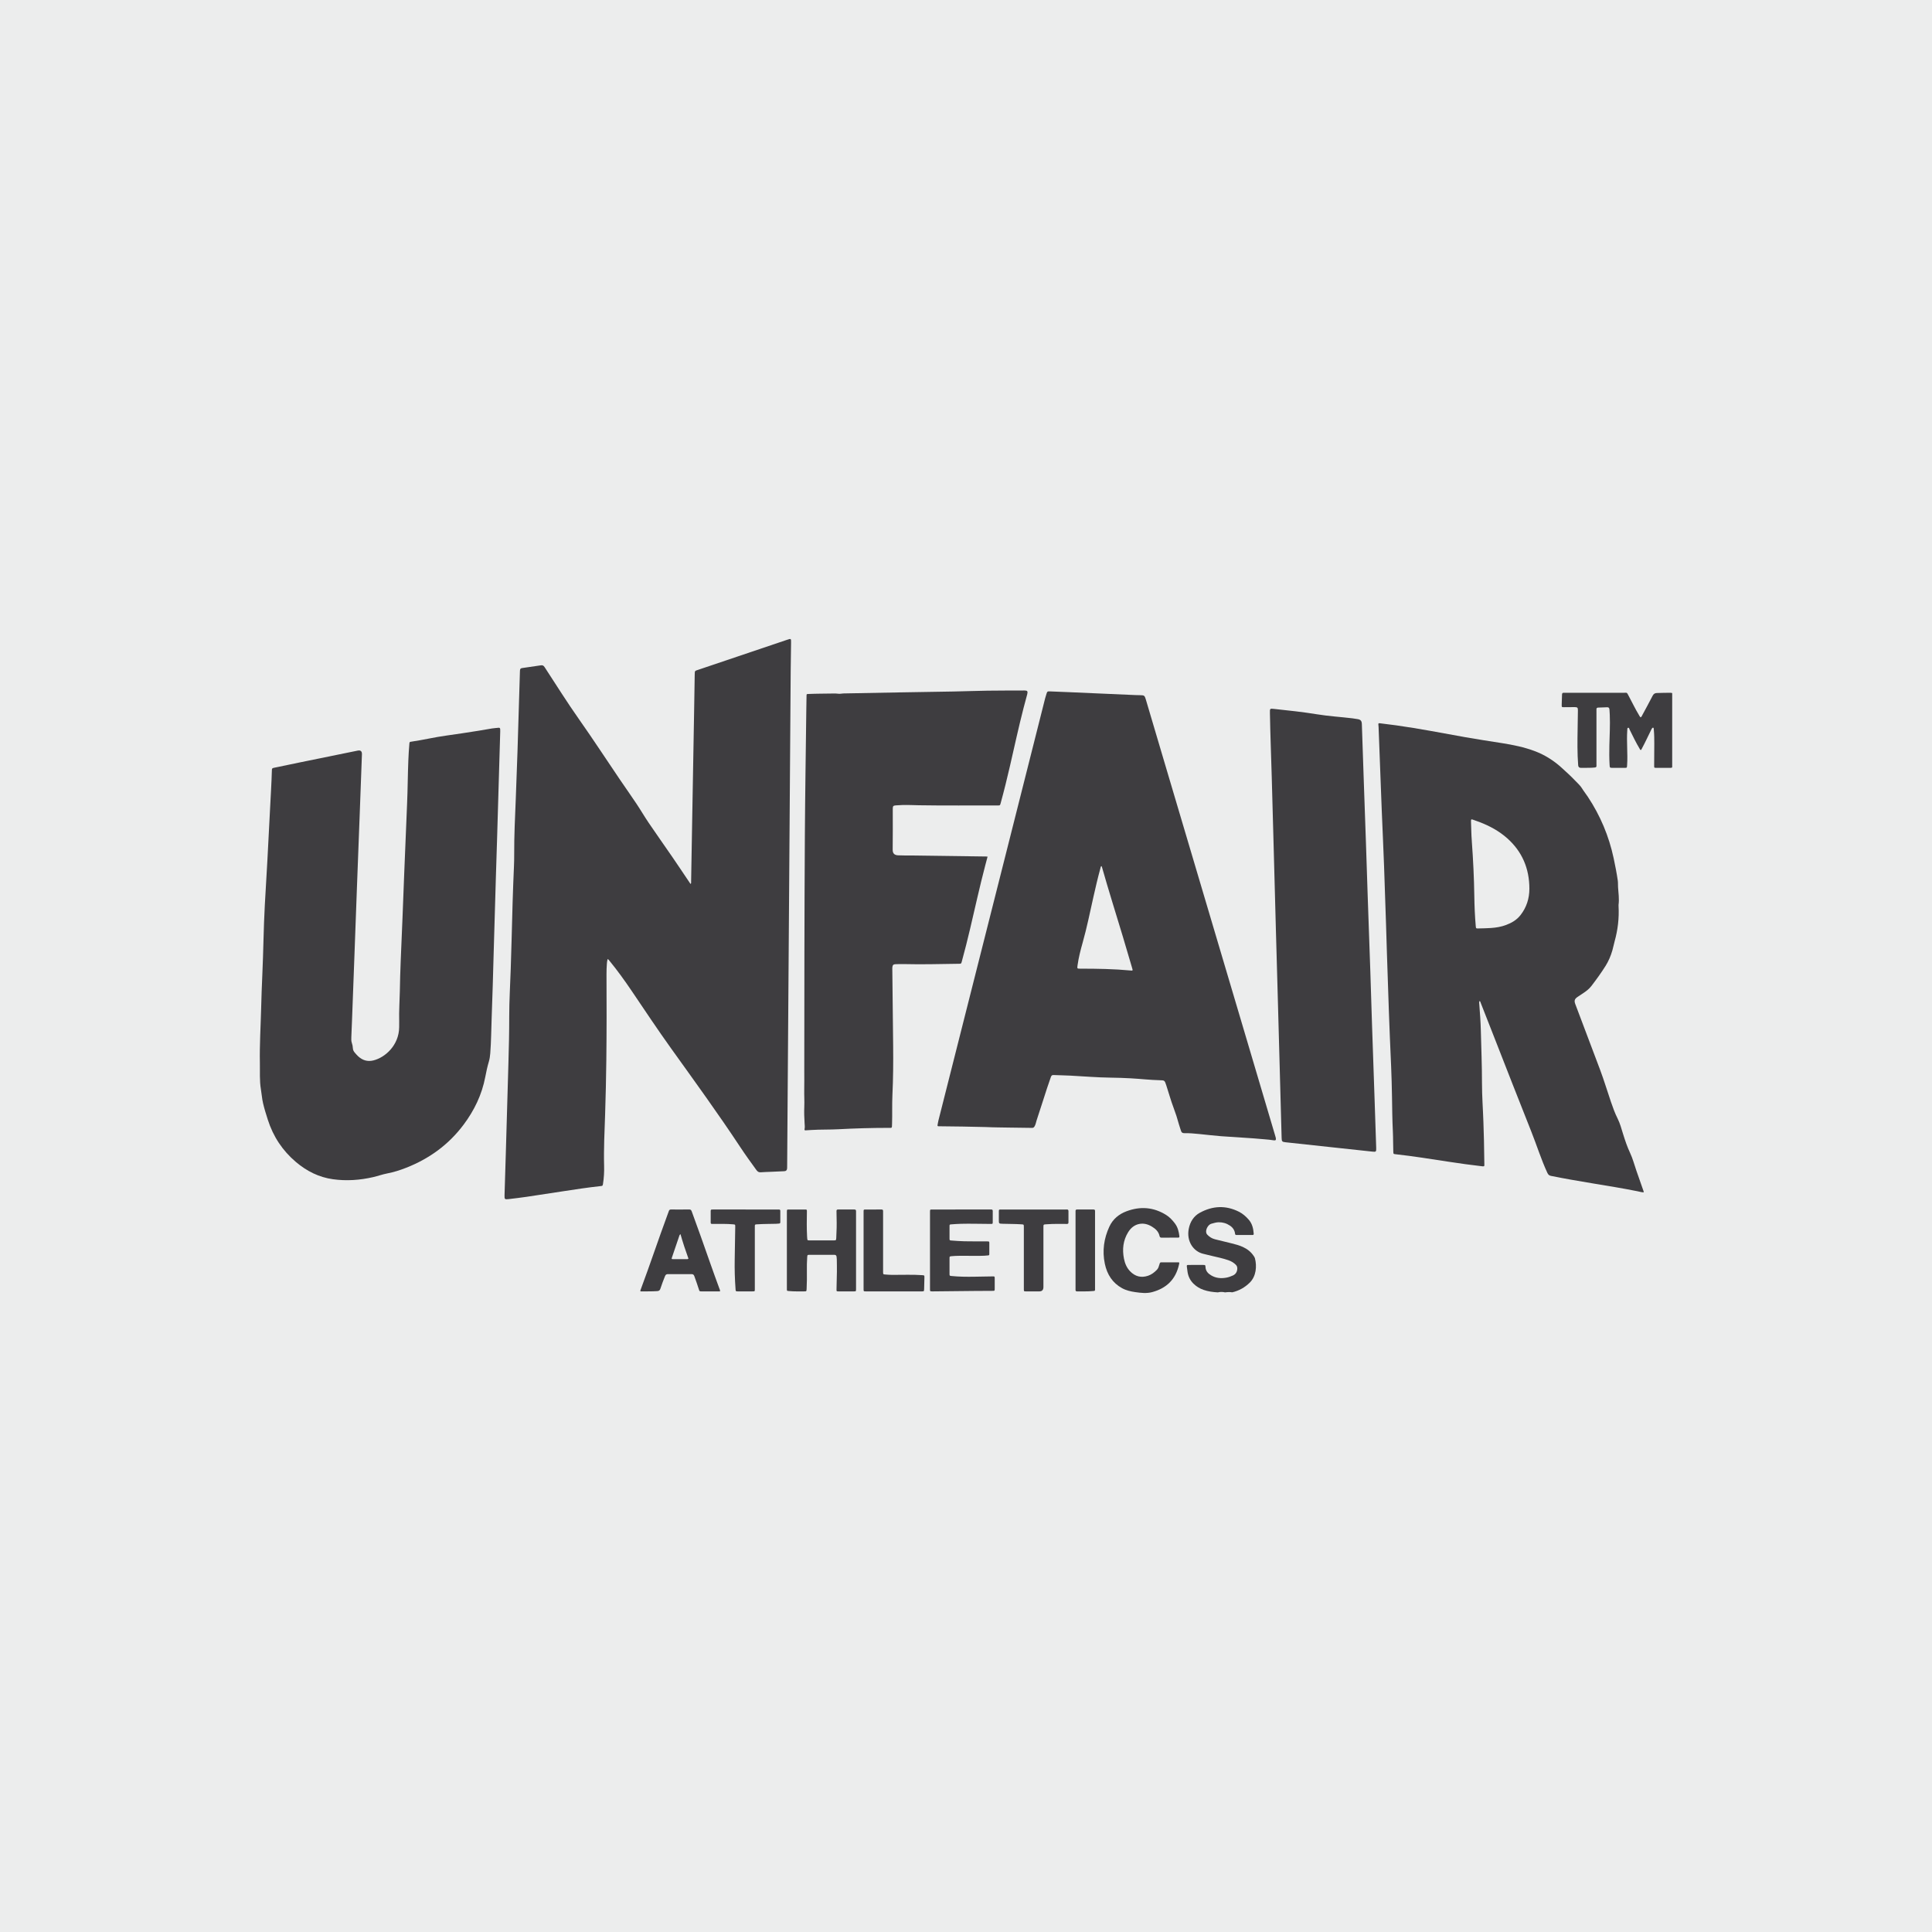 <?xml version="1.0" encoding="UTF-8"?>
<svg xmlns="http://www.w3.org/2000/svg" version="1.1" xmlns:xlink="http://www.w3.org/1999/xlink" viewBox="0 0 800 800">
  <defs>
    <clipPath id="clippath">
      <rect x="107.583" y="264.597" width="584.834" height="270.807" fill="none" stroke-width="0"/>
    </clipPath>
    <clipPath id="clippath-1">
      <rect x="107.583" y="264.597" width="584.834" height="270.806" fill="none" stroke-width="0"/>
    </clipPath>
  </defs>
  <g id="back">
    <rect width="800" height="800" fill="#eceded" stroke-width="0"/>
  </g>
  <g id="Ebene_2" data-name="Ebene 2">
    <g id="Unfair_Athletics" data-name="Unfair Athletics">
      <g clip-path="url(#clippath)">
        <g clip-path="url(#clippath-1)">
          <path d="M692.417,317.722c-.238.256-.544.234-.846.234-1.908,0-3.816.006-5.725-.004-.879-.004-.897-.02-.894-.966.012-3.022.045-6.045.054-9.067.006-1.884-.015-3.769-.186-5.647-.019-.212-.015-.429-.057-.636-.076-.377-.298-.447-.569-.179-.301.297-.447.705-.632,1.08-1.185,2.39-2.295,4.822-3.561,7.167-.165.306-.278.65-.553.88-.317-.058-.392-.362-.532-.593-1.523-2.516-2.784-5.187-4.098-7.826-.157-.316-.192-.904-.646-.809-.434.09-.325.643-.351,1.011-.169,2.379-.108,4.762-.048,7.143.063,2.488.152,4.976-.03,7.463-.071.968-.071.977-1.01.98-1.64.007-3.281.003-4.921.001-1.229-.001-1.24-.002-1.318-1.35-.154-2.664-.148-5.33-.088-7.997.094-4.193.351-8.385.167-12.582-.031-.71-.062-1.421-.121-2.129-.067-.792-.28-1.042-.995-1.033-1.238.014-2.475.089-3.712.136-.487.019-.731.243-.689.801.034.459.006.924.006,1.386,0,7.04,0,14.081,0,21.121,0,.249-.017.499.002.746.038.49-.157.683-.622.743-1.435.184-2.875.12-4.313.156-.502.013-1.004.005-1.506.003q-1.057-.005-1.138-1.072c-.391-5.076-.312-10.16-.221-15.244.044-2.488.087-4.977.113-7.466.011-1.137-.185-1.358-1.302-1.373-1.472-.02-2.945.02-4.418.034-.988.009-1.008.009-.987-1.068.026-1.386.095-2.771.133-4.157.014-.524.217-.791.736-.748.266.022.535.003.803.003,7.968,0,15.935-.007,23.903.005,1.642.002,1.295-.309,2.219,1.406,1.396,2.591,2.651,5.268,4.179,7.779.211.347.378.742.707.987.409-.217.521-.609.698-.937,1.431-2.653,2.881-5.294,4.257-7.978.422-.824.932-1.151,1.807-1.166,1.807-.032,3.613-.109,5.422-.098.303.002.601.01.886.133v30.726Z" fill="#3e3d40" stroke-width="0"/>
          <path d="M519.643,521.026c-.086-.331-.3-.634-.489-.924-1.141-1.748-2.703-2.928-4.52-3.764-1.481-.681-3.038-1.095-4.604-1.477-2.314-.564-4.631-1.117-6.94-1.705-1.228-.313-2.295-.961-3.19-1.922-.327-.351-.445-.747-.47-1.24-.059-1.191.938-2.931,2.154-3.267,1.006-.279,1.996-.597,3.044-.614,1.683-.028,3.232.427,4.663,1.388,1.206.81,1.964,1.899,2.134,3.422.039.349.262.464.566.464,2.209-.001,4.417-.003,6.626.002.374,0,.551-.144.519-.569-.159-2.133-.628-4.131-2.051-5.765-1.171-1.346-2.479-2.5-4.039-3.288-5.466-2.76-10.909-2.492-16.22.408-2.511,1.371-4.029,3.731-4.593,6.669-.99,5.162,1.939,9.343,5.952,10.316,1.174.285,2.347.574,3.521.856,2.348.564,4.719,1.024,7.009,1.837,1.125.399,2.143.981,3.012,1.857.417.421.613.89.61,1.505-.006,1.335-.619,2.379-1.789,2.923-.923.429-1.878.762-2.873.932-2.136.367-4.203.187-6.135-.955-1.321-.782-2.305-1.788-2.379-3.544-.032-.756-.131-.775-.907-.788-.769-.013-1.539-.005-2.309-.004-1.272,0-2.543-.01-3.815.008-.708.01-.746.053-.672.809.072.741.18,1.48.301,2.214.311,1.885,1.144,3.464,2.471,4.764,1.204,1.179,2.595,1.996,4.14,2.535,1.922.67,3.908.922,5.915,1.035.995-.247,2.009-.234,2.975,0,.533-.07,1.078-.117,1.642-.129.45-.01.89.031,1.318.109,2.766-.631,5.197-1.975,7.27-4.012,2.648-2.603,3.025-6.741,2.151-10.088" fill="#3e3d40" stroke-width="0"/>
          <path d="M251.597,397.122c-.189.683-.258,1.309-.304,1.937-.107,1.454-.161,2.91-.154,4.369.056,11.806.069,23.612-.072,35.416-.09,7.537-.251,15.074-.503,22.606-.238,7.106-.607,14.205-.416,21.321.066,2.453-.067,4.907-.445,7.336-.141.907-.144.933-.98,1.023-5.329.576-10.629,1.385-15.929,2.201-4.902.755-9.802,1.519-14.708,2.238-2.519.37-5.048.669-7.575.967-1.495.177-1.644.009-1.596-1.561.179-5.899.368-11.798.54-17.698.358-12.332.694-24.665,1.067-36.997.196-6.469.342-12.938.335-19.41-.007-6.582.425-13.147.626-19.72.13-4.229.279-8.457.379-12.687.236-9.917.518-19.832.957-29.742.074-1.669.104-3.341.096-5.012-.035-7.684.349-15.353.659-23.026.262-6.501.499-13.003.707-19.506.35-10.945.668-21.892.999-32.838.007-.213.002-.428.023-.639.079-.798.228-.974.977-1.083,2.553-.373,5.109-.715,7.658-1.118.722-.114,1.147.096,1.569.744,4.725,7.249,9.324,14.593,14.299,21.655,5.777,8.199,11.264,16.62,16.899,24.927,2.27,3.346,4.61,6.638,6.854,10.003,1.741,2.61,3.323,5.341,5.084,7.935,3.23,4.758,6.554,9.444,9.81,14.182,2.21,3.216,4.37,6.471,6.553,9.708.307.455.613.909.925,1.371.349-.273.237-.583.242-.842.156-8.639.301-17.278.453-25.917.26-14.754.526-29.508.785-44.262.091-5.191.169-10.381.254-15.572.006-.355.011-.712.041-1.065.033-.389.222-.615.601-.742,12.527-4.222,25.051-8.456,37.575-12.687,1.724-.582,1.707-.576,1.677,1.283-.063,3.875-.124,7.751-.152,11.626-.16,21.797-.31,43.594-.465,65.391-.132,18.668-.266,37.336-.4,56.004-.137,19.095-.275,38.189-.412,57.284-.063,8.783-.123,17.566-.184,26.348-.002.32.014.643-.018.959-.077.758-.433,1.107-1.173,1.143-1.872.091-3.745.169-5.618.252-1.371.06-2.746.075-4.112.195-.838.074-1.34-.272-1.838-.96-2.267-3.128-4.535-6.255-6.669-9.485-9.212-13.946-19.016-27.423-28.725-40.975-5.576-7.783-10.881-15.772-16.251-23.713-2.891-4.275-5.899-8.455-9.158-12.425-.195-.238-.344-.528-.79-.743" fill="#3e3d40" stroke-width="0"/>
          <path d="M408.173,466.685c-6.391-.187-12.784-.245-19.177-.319-.1-.001-.201-.006-.301-.002-.37.015-.564-.092-.467-.559.129-.623.209-1.255.366-1.875,9.12-36.031,18.233-72.063,27.344-108.096,4.061-16.06,8.114-32.123,12.169-48.185,1.551-6.142,3.094-12.286,4.648-18.426.165-.651.375-1.289.576-1.928.302-.96.418-1.043,1.375-1.005,2.609.103,5.218.201,7.827.315,9.197.401,18.394.808,27.591,1.209.769.033,1.539.046,2.309.057,1.308.019,1.571.216,1.979,1.592,2.995,10.1,5.984,20.201,8.979,30.301,4.483,15.115,8.969,30.229,13.453,45.344,5.822,19.622,11.646,39.243,17.466,58.865,4.554,15.352,9.103,30.705,13.654,46.058.11.373.24.742.318,1.122.178.87-.057,1.172-.858,1.028-1.257-.226-2.526-.305-3.791-.426-6.002-.575-12.024-.819-18.032-1.282-3.003-.231-5.997-.602-8.996-.896-2.067-.203-4.137-.401-6.214-.359-.767.016-1.168-.271-1.382-1.028-.25-.884-.599-1.737-.837-2.624-.624-2.328-1.36-4.614-2.213-6.856-1.167-3.069-2.013-6.254-3.046-9.37-.664-2.003-.687-1.998-2.642-2.042-4.019-.091-8.015-.567-12.026-.787-2.775-.152-5.551-.247-8.329-.28-5.56-.065-11.1-.541-16.649-.832-2.34-.123-4.684-.142-7.024-.247-.614-.028-.887.236-1.097.819-1.146,3.189-2.171,6.423-3.206,9.653-.895,2.793-1.807,5.579-2.717,8.365-.257.786-.357,1.615-.796,2.357-.288.487-.527.701-1.077.69-2.979-.062-5.958-.06-8.937-.119-3.414-.068-6.829-.063-10.24-.229M456.002,358.623c-.268.295-.291.705-.39,1.065-1.065,3.892-1.977,7.826-2.861,11.767-1.419,6.326-2.703,12.688-4.462,18.924-.865,3.065-1.657,6.152-2.099,9.326-.195,1.397-.19,1.405,1.167,1.403,6.964-.01,13.924.11,20.867.761.133.012.267.03.4.031.309.003.424-.154.331-.474-.099-.34-.19-.681-.29-1.021-1.262-4.272-2.504-8.551-3.793-12.815-2.853-9.441-5.815-18.844-8.514-28.337-.064-.224-.066-.493-.355-.631" fill="#3e3d40" stroke-width="0"/>
          <path d="M680.593,493.725c-.858-.019-1.694-.28-2.536-.45-6.282-1.267-12.604-2.274-18.92-3.321-5.654-.938-11.303-1.908-16.925-3.047-.731-.148-1.138-.511-1.473-1.23-2.597-5.587-4.42-11.512-6.707-17.235-5.23-13.085-10.325-26.231-15.474-39.352-1.789-4.56-3.575-9.121-5.369-13.679-.127-.322-.189-.685-.483-.969-.323.456-.196.958-.16,1.43.273,3.615.545,7.227.637,10.857.184,7.286.477,14.568.475,21.859-.001,5.335.412,10.657.587,15.987.085,2.594.178,5.188.234,7.783.07,3.235.106,6.47.158,9.705.012.771.101.981-.885.871-4.628-.516-9.238-1.181-13.844-1.876-7.323-1.106-14.633-2.31-21.994-3.111-.924-.1-.938-.108-.978-1.08-.112-2.736-.042-5.475-.177-8.211-.238-4.83-.293-9.666-.363-14.501-.119-8.32-.527-16.629-.894-24.939-.151-3.409-.275-6.82-.393-10.231-.277-8.03-.547-16.06-.811-24.09-.133-4.05-.245-8.102-.372-12.152-.252-8.031-.517-16.061-.815-24.09-.284-7.638-.635-15.273-.953-22.909-.183-4.404-.338-8.81-.505-13.215-.27-7.141-.539-14.281-.811-21.421-.013-.355-.035-.712-.088-1.062-.074-.498.111-.623.558-.564,2.258.298,4.522.551,6.778.864,9.593,1.33,19.102,3.214,28.64,4.909,5.051.898,10.121,1.655,15.185,2.455,4.605.727,9.168,1.65,13.577,3.308,4.156,1.563,7.878,3.902,11.208,6.947,1.877,1.716,3.781,3.412,5.528,5.271.968,1.03,2.067,1.944,2.838,3.198.749,1.218,1.649,2.33,2.437,3.523,5.12,7.744,8.722,16.217,10.684,25.452.647,3.043,1.245,6.1,1.697,9.187.135.925.056,1.839.115,2.757.157,2.442.538,4.881.204,7.339-.024.173-.003.355.007.532.269,4.949-.3,9.791-1.625,14.541-.347,1.244-.577,2.525-.936,3.765-.661,2.281-1.576,4.447-2.824,6.439-1.802,2.873-3.789,5.6-5.835,8.279-.915,1.199-2.08,2.106-3.303,2.926-.849.569-1.713,1.114-2.551,1.701-1.151.808-1.355,1.542-.847,2.885,3.426,9.072,6.861,18.14,10.276,27.217,1.652,4.392,2.985,8.907,4.513,13.347.804,2.336,1.633,4.652,2.746,6.859,1.028,2.038,1.597,4.293,2.286,6.483.827,2.629,1.687,5.229,2.869,7.723,1.111,2.344,1.756,4.912,2.617,7.378.966,2.766,1.935,5.53,2.901,8.297.067.192.178.38.096.662M609.43,347.996c.011.213.019.426.034.639.546,7.481.911,14.969,1.02,22.474.059,4.087.23,8.174.583,12.248.094,1.086.079,1.114,1.135,1.091,1.74-.037,3.482-.062,5.217-.185,2.108-.149,4.193-.487,6.198-1.242,2.301-.866,4.393-2.045,5.997-4.099,2.483-3.18,3.67-6.865,3.67-10.926,0-8.42-3.045-15.404-9.125-20.84-3.422-3.06-7.361-5.157-11.542-6.771-.943-.364-1.896-.701-2.854-1.018-.547-.181-.626-.095-.655.532-.007.142,0,.284.006.426.125,2.556.095,5.12.315,7.671" fill="#3e3d40" stroke-width="0"/>
          <path d="M205.326,363.451c-.305,10.448-.607,20.897-.915,31.345-.26,8.813-.465,17.629-.815,26.439-.197,4.97-.197,9.95-.589,14.912-.093,1.174-.252,2.329-.588,3.454-.618,2.07-1.067,4.188-1.472,6.312-1.41,7.413-4.581,13.909-8.983,19.79-6.278,8.387-14.317,14.113-23.712,17.817-2.578,1.016-5.19,1.854-7.906,2.372-1.971.376-3.884,1.079-5.844,1.529-5.505,1.264-11.054,1.654-16.663.869-5.774-.808-10.822-3.331-15.334-7.159-5.477-4.647-9.382-10.471-11.629-17.541-.717-2.257-1.434-4.52-1.966-6.829-.428-1.857-.553-3.79-.872-5.677-.614-3.635-.355-7.304-.428-10.959-.149-7.506.328-14.998.521-22.496.12-4.691.278-9.383.495-14.07.444-9.589.5-19.193,1.027-28.778.346-6.282.74-12.561,1.083-18.844.384-7.028.755-14.056,1.092-21.087.254-5.29.609-10.575.749-15.872.021-.802.09-.888.952-1.069,3.643-.766,7.287-1.528,10.934-2.275,7.885-1.614,15.772-3.215,23.657-4.826q1.812-.37,1.745,1.544c-.3,8.1-.592,16.201-.897,24.3-.378,10.054-.77,20.107-1.146,30.16-.361,9.663-.707,19.327-1.064,28.99-.33,8.917-.664,17.834-1,26.751-.087,2.309-.193,4.617-.283,6.926-.032.813-.065,1.607.224,2.412.247.688.384,1.45.418,2.186.036.786.392,1.339.847,1.866.429.497.86,1,1.337,1.443,1.807,1.677,3.878,2.287,6.249,1.724,4.881-1.159,10.649-6.265,10.734-13.753.009-.818.038-1.636.013-2.453-.125-4.128.182-8.244.264-12.367.084-4.265.179-8.532.367-12.794.531-12.004.991-24.012,1.446-36.02.365-9.627.764-19.253,1.189-28.878.263-5.968.271-11.942.516-17.91.095-2.309.225-4.616.429-6.918.07-.792.079-.806.822-.913,4.875-.701,9.676-1.875,14.56-2.531,4.481-.602,8.948-1.325,13.418-2.017,1.821-.282,3.63-.64,5.451-.925.892-.14,1.797-.183,2.694-.285.428-.049.635.169.668.585.028.353.021.71.01,1.065-.133,4.584-.271,9.169-.405,13.753-.301,10.271-.598,20.541-.904,30.812-.158,5.295-.331,10.59-.498,15.884" fill="#3e3d40" stroke-width="0"/>
          <path d="M408.936,354.707c-.339,1.276-.649,2.431-.954,3.589-2.281,8.663-4.184,17.427-6.246,26.149-1.084,4.585-2.224,9.155-3.474,13.692-.255.927-.258.929-1.156.939-7.532.083-15.062.33-22.595.133-1.237-.032-2.476.004-3.713.043-.87.027-1.202.365-1.295,1.268-.04.387-.017.782-.013,1.173.114,10.453.241,20.906.342,31.36.066,6.792.021,13.585-.303,20.369-.19,3.982-.013,7.964-.153,11.944-.068,1.935.071,1.663-1.594,1.663-6.898,0-13.792.203-20.679.572-3.647.196-7.297.074-10.94.295-.835.051-1.671.093-2.506.152-.353.025-.62-.016-.512-.504.18-.812.069-1.631.018-2.443-.141-2.237-.225-4.48-.127-6.715.107-2.444-.075-4.88-.021-7.321.053-2.417.016-4.836.018-7.254.029-32.643.035-65.287.243-97.929.111-17.419.394-34.836.602-52.254.022-1.848.052-3.696.092-5.544.016-.716.034-.689.735-.721,3.379-.153,6.76-.129,10.141-.192.801-.015,1.595-.02,2.4.097.645.094,1.324-.115,1.99-.128,7.697-.151,15.395-.296,23.093-.43,7.53-.131,15.06-.231,22.59-.374,4.652-.088,9.302-.274,13.954-.34,5.121-.072,10.244-.058,15.365-.078,1.175-.005,1.428.328,1.112,1.556-.484,1.886-1.019,3.757-1.505,5.642-2.054,7.955-3.778,15.998-5.628,24.008-1.196,5.179-2.455,10.34-3.869,15.457-.257.931-.265.943-1.156.94-10.88-.035-21.761.101-32.641-.081-2.276-.038-4.55-.162-6.827-.104-.936.024-1.873.087-2.807.155-1.048.076-1.243.309-1.243,1.471-.004,5.618.048,11.237-.034,16.855-.023,1.57.717,2.271,2.202,2.351,1.77.095,3.547.047,5.321.07,10.341.136,20.682.275,31.023.415.198.003.396.029.752.057" fill="#3e3d40" stroke-width="0"/>
          <path d="M528.3,384.246c-.321-11.937-.605-22.563-.894-33.189-.264-9.738-.531-19.475-.801-29.212-.245-8.849-.611-17.694-.756-26.546-.032-1.961-.04-1.937,1.747-1.748,5.928.627,11.857,1.262,17.745,2.223,4.87.795,9.784,1.084,14.67,1.669.764.092,1.527.208,2.284.352,1.152.218,1.576.76,1.619,2.016.266,7.816.525,15.633.795,23.449.298,8.633.612,17.266.906,25.9.243,7.142.459,14.284.704,21.426.363,10.588.752,21.174,1.11,31.762.25,7.39.455,14.782.702,22.173.353,10.552.728,21.104,1.089,31.656.217,6.36.431,12.72.634,19.08.054,1.693-.057,1.769-1.624,1.599-5.926-.643-11.854-1.275-17.78-1.913-6.059-.653-12.119-1.305-18.178-1.964-1.371-.149-1.539-.351-1.578-1.765-.292-10.733-.584-21.465-.877-32.198-.267-9.773-.534-19.546-.805-29.319-.247-8.92-.501-17.84-.714-25.449" fill="#3e3d40" stroke-width="0"/>
          <path d="M325.827,517.652v-15.36c0-.213-.005-.427,0-.64.023-.796.025-.813.811-.817,2.209-.01,4.419-.009,6.628,0,.863.003.867.026.852.984-.054,3.377-.11,6.754.074,10.13.014.248.03.497.052.745.079.887.085.917.882.919,3.415.011,6.829.011,10.244,0,.797-.002.853-.045.906-1.02.148-2.769.234-5.54.143-8.314-.03-.923-.016-1.848-.045-2.772-.016-.512.199-.681.66-.678,2.243.013,4.486.015,6.729,0,.518-.004.739.213.706.756-.015.248,0,.498,0,.746,0,10.311,0,20.623,0,30.934,0,.178.003.356-.001.533-.021.922-.022.934-.914.937-2.109.008-4.218.008-6.327,0-.83-.003-.858-.018-.843-.887.042-2.417.13-4.833.16-7.25.021-1.706-.019-3.413-.043-5.119-.005-.354-.061-.707-.093-1.061-.051-.56-.364-.814-.87-.822-.602-.009-1.205-.005-1.808-.005-2.812,0-5.624-.003-8.436.002-.974.002-.982.01-1.058,1.063-.134,1.845-.147,3.694-.126,5.542.028,2.489.022,4.977-.106,7.463-.055,1.066-.073,1.079-1.025,1.073-2.041-.012-4.085.074-6.122-.13-1.057-.105-1.029.079-1.03-1.165-.001-5.262,0-10.525,0-15.787" fill="#3e3d40" stroke-width="0"/>
          <path d="M385.093,517.868c0-5.119,0-10.239,0-15.358,0-.249-.004-.498.001-.747.019-.914.02-.928.924-.929,4.552-.005,9.104-.003,13.656-.003,3.347,0,6.694,0,10.041,0,.234,0,.469.015.703-.001.464-.032.671.169.659.68-.021.853-.005,1.706-.004,2.56,0,.427.003.853,0,1.28-.012,1.661.159,1.449-1.417,1.446-3.949-.008-7.899-.149-11.848-.042-1.304.036-2.607.132-3.909.226-.699.05-.717.074-.723.834-.012,1.671-.012,3.342,0,5.013.006.739.03.79.732.841,1.802.132,3.607.282,5.412.318,3.011.06,6.024.037,9.037.049.268.001.536.011.803.006.331-.006.493.158.493.511,0,1.6,0,3.2,0,4.799,0,.294-.127.459-.416.481-.567.043-1.133.117-1.701.141-2.744.119-5.488.028-8.233.024-1.741-.002-3.481-.005-5.217.16-.895.085-.908.089-.911.983-.008,2.098-.009,4.195,0,6.293.004.837.017.855.848.938,3.07.309,6.148.34,9.228.294,2.577-.039,5.153-.096,7.73-.131.895-.012.905.007.912.92.009,1.351.006,2.702,0,4.053-.004,1-.01,1.006-.926,1.012-2.544.017-5.088.019-7.631.043-5.556.052-11.111.115-16.667.173-.234.002-.469.004-.703,0-.855-.018-.869-.019-.87-.975-.005-5.297-.002-10.595-.003-15.892" fill="#3e3d40" stroke-width="0"/>
          <path d="M298.135,534.737h-4.754c-.971,0-1.942.005-2.912-.002-.822-.006-.828-.01-1.095-.881-.559-1.826-1.227-3.609-1.857-5.408-.22-.628-.543-.865-1.178-.86-3.247.028-6.494.027-9.741,0-.621-.005-.974.206-1.223.819-.69,1.698-1.33,3.417-1.903,5.161-.225.685-.55,1.002-1.278,1.052-2.338.16-4.673.101-6.981.117-.135-.397.044-.641.139-.896,3.811-10.209,7.247-20.57,11.025-30.792.196-.529.411-1.052.582-1.59.154-.484.444-.635.91-.632,2.511.017,5.022.034,7.532-.011.658-.012.863.345,1.056.882,1.242,3.453,2.516,6.893,3.746,10.35,2.555,7.181,5.031,14.394,7.681,21.537.12.322.324.627.252,1.154M281.766,511.021c-.444.331-.492.741-.614,1.096-.962,2.805-1.915,5.615-2.864,8.425-.27.8-.254.839.542.845,1.841.015,3.683.007,5.524.002.228,0,.475.04.712-.24-1.206-3.291-2.311-6.663-3.301-10.129" fill="#3e3d40" stroke-width="0"/>
          <path d="M484.322,512.48c-1.104,0-2.209-.024-3.313.011-.493.016-.755-.185-.861-.67-.414-1.895-1.688-3.009-3.176-3.914-1.584-.964-3.287-1.438-5.11-1.116-2.073.367-3.622,1.65-4.738,3.47-2.065,3.369-2.484,7.066-1.711,10.949.388,1.949,1.138,3.731,2.483,5.148,2.117,2.229,4.637,2.86,7.479,1.909,1.431-.479,2.625-1.39,3.693-2.496.579-.599.786-1.388,1.015-2.169.259-.884.262-.897,1.09-.9,2.142-.008,4.283-.01,6.425.001.804.004.798.021.624.827-1.377,6.381-5.353,9.947-11.129,11.505-2.31.623-4.653.338-6.982.005-1.9-.272-3.762-.689-5.48-1.629-3.928-2.148-6.219-5.66-7.15-10.147-1.106-5.328-.372-10.473,1.886-15.346,1.465-3.162,3.986-5.175,7.03-6.327,5.689-2.152,11.244-1.797,16.514,1.518,1.455.915,2.62,2.184,3.668,3.593,1.128,1.515,1.537,3.282,1.776,5.133.06.466-.073.653-.52.648-1.171-.014-2.342-.005-3.514-.005v.002Z" fill="#3e3d40" stroke-width="0"/>
          <path d="M308.683,500.832c4.352,0,8.705,0,13.057,0,.268,0,.536.011.803.004.366-.01.567.149.567.559-.003,1.565-.003,3.129,0,4.694,0,.342-.15.53-.47.558-.433.037-.867.087-1.301.1-2.51.075-5.022.033-7.529.202-.234.016-.468.034-.702.039-.366.008-.556.186-.548.587.006.284-.003.569-.003.853,0,8.321,0,16.642-.001,24.964,0,1.452.105,1.341-1.227,1.343-1.942.003-3.884.006-5.826-.002-.835-.004-.861-.014-.923-.855-.306-4.114-.428-8.234-.354-12.361.081-4.515.156-9.03.22-13.545.013-.92-.027-.931-.897-1.006-2.607-.226-5.219-.172-7.83-.166-.301,0-.603-.011-.904,0-.386.015-.535-.184-.533-.579.006-1.6.005-3.2,0-4.801-.001-.398.161-.593.54-.584.268.006.536-.004.803-.004,4.352,0,8.705,0,13.057,0" fill="#3e3d40" stroke-width="0"/>
          <path d="M428.044,500.832c4.351,0,8.702,0,13.053,0,.201,0,.403.016.602-.001.497-.043.738.147.73.719-.021,1.528-.018,3.057-.001,4.586.006.511-.194.683-.659.672-1.037-.024-2.075-.005-3.113-.017-1.842-.021-3.681.025-5.518.164-1.073.081-1.08.074-1.08,1.251-.002,8.248-.001,16.495-.001,24.743q0,1.789-1.716,1.789c-1.874,0-3.749.007-5.623-.005-.732-.005-.735-.024-.764-.762-.011-.284-.003-.569-.003-.853,0-8.141,0-16.282,0-24.423,0-.213.002-.427,0-.64-.012-1.03-.012-1.025-1.005-1.092-2.607-.178-5.219-.131-7.828-.224-1.524-.054-1.523-.064-1.523-1.648,0-1.138-.009-2.275.003-3.413.009-.817.023-.838.791-.841,2.979-.009,5.958-.004,8.936-.003,1.573,0,3.146,0,4.719,0" fill="#3e3d40" stroke-width="0"/>
          <path d="M357.59,517.739c0-5.188,0-10.375,0-15.563,0-.284.007-.568.008-.853.001-.299.139-.46.421-.479.067-.004.134-.009.201-.009,2.275,0,4.55.007,6.824-.006.494-.003.647.248.624.722-.014.283,0,.568,0,.853,0,7.853,0,15.705,0,23.558,0,.284-.006.569.002.853.024.818.033.857.774.919,1,.083,2.003.159,3.005.165,2.107.011,4.214-.023,6.321-.043,2.041-.019,4.081.018,6.118.161.882.062.904.086.892,1.001-.02,1.563-.06,3.126-.116,4.687-.037,1.024-.056,1.031-1.054,1.031-6.557.003-13.114.001-19.671.001-1.137,0-2.275.005-3.412-.002-.925-.006-.936-.013-.937-1.006-.004-5.01-.002-10.02-.002-15.03v-.959" fill="#3e3d40" stroke-width="0"/>
          <path d="M445.357,517.742c0-5.152,0-10.305,0-15.457,0-.249.013-.498,0-.746-.026-.481.14-.715.631-.711,2.275.015,4.55.014,6.824,0,.493-.003.653.241.623.719-.013.212,0,.426,0,.639,0,10.34.002,20.68-.001,31.02,0,1.515.108,1.288-1.216,1.413-2.07.196-4.146.086-6.219.12-.475.008-.674-.19-.642-.689.018-.283,0-.568,0-.853,0-5.152,0-10.305,0-15.457" fill="#3e3d40" stroke-width="0"/>
        </g>
      </g>
    </g>
  </g>
</svg>